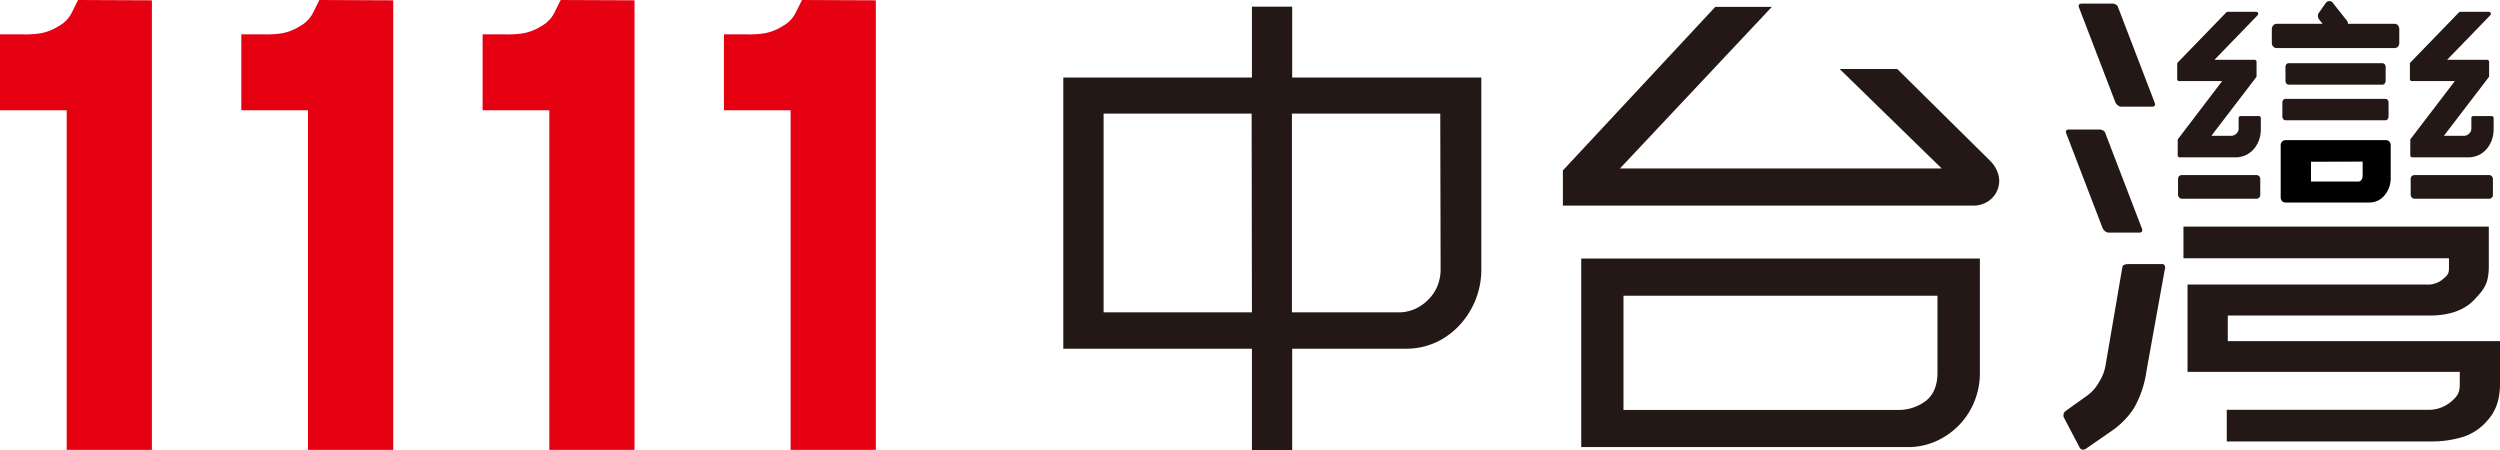 <svg id="圖層_1" data-name="圖層 1" xmlns="http://www.w3.org/2000/svg" viewBox="0 0 631.97 113.85"><defs><style>.cls-1{fill:#e50012;}.cls-2{fill:#231815;}</style></defs><title>logo</title><path class="cls-1" d="M487.46-239.35H470.6v-19.2h5.6a24.7,24.7,0,0,0,4.79-.29,12.88,12.88,0,0,0,4.54-1.84,7.86,7.86,0,0,0,3.21-3.34l1.6-3.21,18.66.08v113.64H487.46Z" transform="translate(-287.6 267.23)"/><path class="cls-1" d="M304.46-239.35H287.6v-19.2h5.6a24.7,24.7,0,0,0,4.79-.29,12.88,12.88,0,0,0,4.54-1.84,7.86,7.86,0,0,0,3.21-3.34l1.6-3.21,18.66.08v113.64H304.46Z" transform="translate(-287.6 267.23)"/><path class="cls-1" d="M365.46-239.35H348.6v-19.2h5.6a24.7,24.7,0,0,0,4.79-.29,12.88,12.88,0,0,0,4.54-1.84,7.86,7.86,0,0,0,3.21-3.34l1.6-3.21,18.66.08v113.64H365.46Z" transform="translate(-287.6 267.23)"/><path class="cls-1" d="M426.46-239.35H409.6v-19.2h5.6a24.7,24.7,0,0,0,4.79-.29,12.88,12.88,0,0,0,4.54-1.84,7.86,7.86,0,0,0,3.21-3.34l1.6-3.21,18.66.08v113.64H426.46Z" transform="translate(-287.6 267.23)"/><path class="cls-2" d="M893.91-260.63h0a1.09,1.09,0,0,0-1-.58H881.15a1.44,1.44,0,0,0-.28-.81l-3.51-4.42a1.05,1.05,0,0,0-1.09-.5,1.36,1.36,0,0,0-.67.35l-1.76,2.52a1.3,1.3,0,0,0-.3.95,1.66,1.66,0,0,0,.31.82l.88,1.09H863.09a1.13,1.13,0,0,0-.94.52,1.5,1.5,0,0,0-.26.85v3.44a1.34,1.34,0,0,0,.3.88,1.16,1.16,0,0,0,.9.44h29.85a1.12,1.12,0,0,0,.93-.5,1.39,1.39,0,0,0,.24-.82v-3.44A1.56,1.56,0,0,0,893.91-260.63Z" transform="translate(-287.6 267.23)"/><path class="cls-2" d="M890.59-242.24H865.37a.76.76,0,0,0-.64.34h0a1.05,1.05,0,0,0-.18.62v3.45a1.22,1.22,0,0,0,.16.6.76.76,0,0,0,.66.41h25.22a.76.76,0,0,0,.66-.41,1.21,1.21,0,0,0,.15-.6v-3.45a1,1,0,0,0-.17-.62A.77.77,0,0,0,890.59-242.24Z" transform="translate(-287.6 267.23)"/><path class="cls-2" d="M866.15-245.83h23.69a.76.76,0,0,0,.66-.41,1.1,1.1,0,0,0,.16-.6v-3.45a1.05,1.05,0,0,0-.18-.62.76.76,0,0,0-.64-.34H866.15a.76.76,0,0,0-.64.34,1.13,1.13,0,0,0-.17.62v3.45a1.19,1.19,0,0,0,.15.6A.76.76,0,0,0,866.15-245.83Z" transform="translate(-287.6 267.23)"/><path d="M891.71-231.29h0a1.1,1.1,0,0,0-.93-.51H865.33a1.17,1.17,0,0,0-.91.45,1.34,1.34,0,0,0-.29.84v13.18a1.42,1.42,0,0,0,.23.78,1.11,1.11,0,0,0,.94.51h21.24a4.89,4.89,0,0,0,3.88-1.86,6.73,6.73,0,0,0,1.52-4.48v-8.13A1.42,1.42,0,0,0,891.71-231.29Zm-6.86,4.91v3.43a1.94,1.94,0,0,1-.34,1.23h0a.89.89,0,0,1-.72.38h-12v-5Z" transform="translate(-287.6 267.23)"/><path class="cls-2" d="M657-185.52a19.28,19.28,0,0,1-6.12,4.7,18.08,18.08,0,0,1-8.06,1.74H614.25v25.69H604.07v-25.69H556.39v-68.55h47.68v-17.91h10.18v17.91h47.81v48.06A20.71,20.71,0,0,1,657-185.52Zm-53-53H566.58v50.25h37.49Zm47.68,0h-37.5v50.25h26.94a10,10,0,0,0,4.25-.9,11,11,0,0,0,3.35-2.38A10.6,10.6,0,0,0,651-195a11.41,11.41,0,0,0,.77-4.19Z" transform="translate(-287.6 267.23)"/><path class="cls-2" d="M792.6-219.41a6,6,0,0,1-2.32,3,6.8,6.8,0,0,1-4,1.16H682.68v-8.89l38.53-41.36h14.3l-38.4,40.85h81.32l-25.78-25.13h14.56l23.33,23.06a7.93,7.93,0,0,1,2.25,3.74A6,6,0,0,1,792.6-219.41Zm-6.06,54.06a18.59,18.59,0,0,1-4.25,6.12,19,19,0,0,1-5.6,3.67,17.4,17.4,0,0,1-6.9,1.35H687.32v-47.67H788.09V-173A19,19,0,0,1,786.54-165.35ZM698-192.48v28.87h69.19a11.36,11.36,0,0,0,7.29-2.32q2.89-2.32,2.89-7.09v-19.46Z" transform="translate(-287.6 267.23)"/><path class="cls-2" d="M834.86-199.95a1.42,1.42,0,0,1-.06,1l-4.6,25.51A25.81,25.81,0,0,1,827-164a20.53,20.53,0,0,1-5.93,5.93l-6.33,4.38a1.2,1.2,0,0,1-.57.13,1,1,0,0,1-.92-.65l-3.92-7.47a.87.87,0,0,1-.11-.51,1.29,1.29,0,0,1,.57-1.16l5.41-3.87a10.26,10.26,0,0,0,3-3.41,11.13,11.13,0,0,0,1.67-4.32l4.26-24.87c.15-.43.65-.65,1.5-.65h8.52A.66.66,0,0,1,834.86-199.95Z" transform="translate(-287.6 267.23)"/><path class="cls-2" d="M809.94-233.46l-.12-.38c0-.43.27-.65.81-.65h7.71a1.89,1.89,0,0,1,.92.26,1.14,1.14,0,0,1,.58.77l9.21,24,.11.39c0,.43-.27.64-.8.64h-7.72a1.33,1.33,0,0,1-.86-.32,2.46,2.46,0,0,1-.63-.71Z" transform="translate(-287.6 267.23)"/><path class="cls-2" d="M813.16-265.29l-.11-.38c0-.43.26-.65.8-.65h7.71a1.93,1.93,0,0,1,.93.26,1.15,1.15,0,0,1,.57.77l9.21,24,.11.39c0,.43-.27.64-.8.64h-7.71a1.34,1.34,0,0,1-.87-.32,2.46,2.46,0,0,1-.63-.71Z" transform="translate(-287.6 267.23)"/><path class="cls-2" d="M915.32-159.81a13.3,13.3,0,0,1-5.6,3.17,26.82,26.82,0,0,1-7.67,1H850.5v-8h50.65a8.79,8.79,0,0,0,6-2c1.5-1.31,2.25-2.09,2.25-4.46v-3.13H840.58V-195.3H901a5.89,5.89,0,0,0,4.19-1.4c1-.93,1.48-1.14,1.48-2.75v-2.49H839.55v-8h77.19v10c0,4.49-1.25,5.92-3.74,8.54s-6.27,3.94-11.34,3.94h-50.9V-181h68.82v10.49C919.58-165.4,918.16-162.52,915.32-159.81Z" transform="translate(-287.6 267.23)"/><rect class="cls-2" x="550.58" y="44.25" width="20.79" height="5.98" rx="0.92" ry="0.92"/><path class="cls-2" d="M858.66-237.89H854a.5.5,0,0,0-.5.5v2.66a1.66,1.66,0,0,1-.58,1.28,1.88,1.88,0,0,1-1.31.55h-5l11.32-14.8a.51.51,0,0,0,.1-.3v-3.61a.5.5,0,0,0-.5-.5H847.39l10.92-11.28a.49.49,0,0,0,.1-.54.5.5,0,0,0-.46-.31h-7.22a.53.53,0,0,0-.36.15l-12.26,12.65a.49.49,0,0,0-.14.34v3.88a.5.5,0,0,0,.5.49h10.86l-11.12,14.6a.51.51,0,0,0-.11.31v3.87a.51.51,0,0,0,.5.5h14a6.36,6.36,0,0,0,3-.71,6.25,6.25,0,0,0,2.13-1.89,7.74,7.74,0,0,0,1.38-4.61v-2.73A.5.5,0,0,0,858.66-237.89Z" transform="translate(-287.6 267.23)"/><rect class="cls-2" x="609.39" y="44.25" width="20.79" height="5.98" rx="0.92" ry="0.92"/><path class="cls-2" d="M917.48-237.89h-4.65a.5.5,0,0,0-.5.5v2.66a1.66,1.66,0,0,1-.58,1.28,1.88,1.88,0,0,1-1.31.55h-5.05l11.32-14.8a.45.45,0,0,0,.1-.3v-3.61a.5.5,0,0,0-.5-.5H906.2l10.92-11.28a.49.49,0,0,0,.1-.54.48.48,0,0,0-.45-.31h-7.23a.53.53,0,0,0-.36.15l-12.25,12.65a.49.49,0,0,0-.14.34v3.88a.49.49,0,0,0,.49.49h10.87L897-232.13a.51.51,0,0,0-.11.31v3.87a.51.51,0,0,0,.5.5h14a6.33,6.33,0,0,0,3.05-.71,6.16,6.16,0,0,0,2.13-1.89,7.74,7.74,0,0,0,1.39-4.61v-2.73A.5.5,0,0,0,917.48-237.89Z" transform="translate(-287.6 267.23)"/></svg>